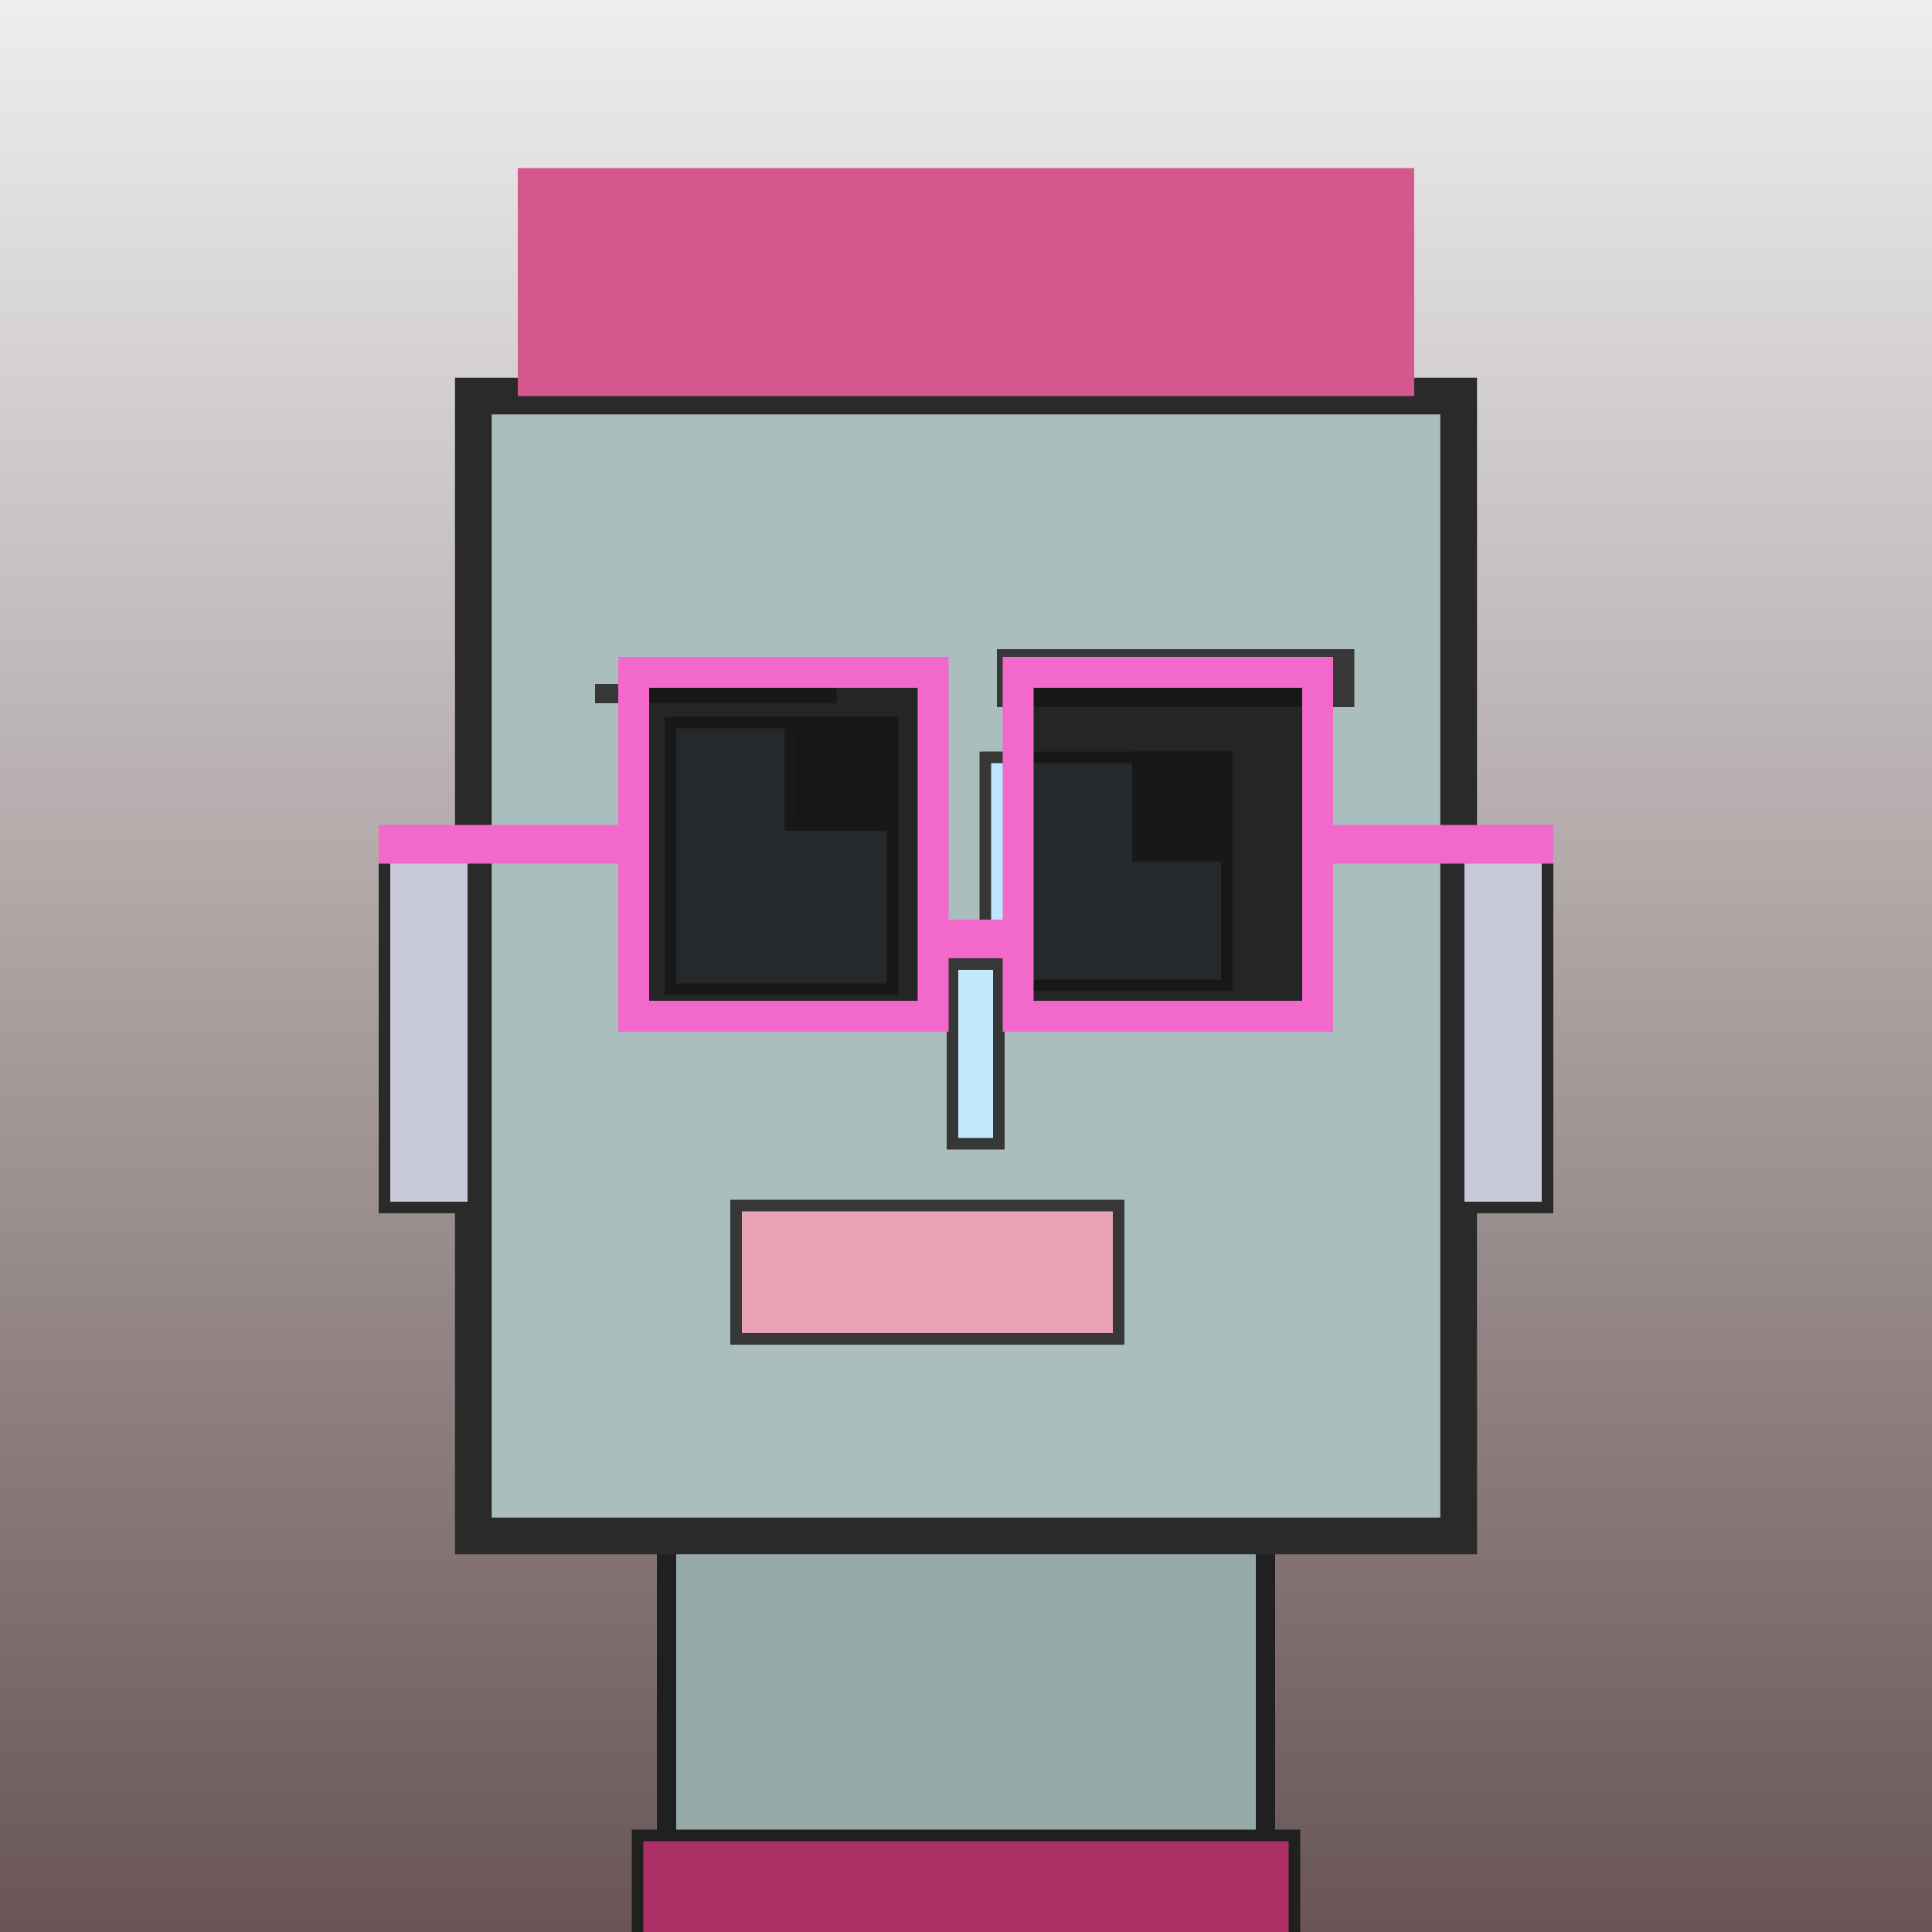 <?xml version="1.0" encoding="utf-8"?><svg viewBox="0 0 1000 1000" xmlns="http://www.w3.org/2000/svg"><defs><linearGradient gradientUnits="userSpaceOnUse" x1="500" y1="0" x2="500" y2="1000" id="bkStyle"><stop offset="0" style="stop-color: #eeeeee"/><stop offset="1" style="stop-color: rgb(105, 85, 85)"/></linearGradient></defs><rect id="background" width="1000" height="1000"  style="fill: url(#bkStyle);" onclick="background.style.fill='rgba(0,0,0,0)'"/><rect x="345" y="795" width="310" height="215" style="fill: rgb(150, 170, 170); stroke-width: 10px; stroke: rgb(32, 32, 32);"/><rect x="245" y="205" width="510" height="590" style="fill: rgb(170, 190, 190); stroke-width: 19px; stroke: rgb(42, 42, 42);"/><rect x="347" y="374" width="115" height="138" style="fill: rgb(190, 228, 255); stroke-width: 6px; stroke: rgb(55, 55, 55);"/><rect x="510" y="392" width="125" height="118" style="fill: rgb(190, 228, 255); stroke-width: 6px; stroke: rgb(55, 55, 55);"/><rect x="409" y="374" width="53" height="53" style="fill: rgb(32,32,32); stroke-width: 6px; stroke: rgb(55,55,55);"/><rect x="589" y="392" width="46" height="51" style="fill: rgb(32,32,32); stroke-width: 6px; stroke: rgb(55,55,55);"/><rect x="493" y="499" width="24" height="93" style="fill: rgb(195, 233, 260); stroke-width: 6px; stroke: rgb(55, 55, 55);"/><rect x="199" y="442" width="46" height="183" style="fill: rgb(200, 202, 220); stroke-width: 6px; stroke: rgb(42, 42, 42);"/><rect x="755" y="442" width="46" height="183" style="fill: rgb(200, 202, 220); stroke-width: 6px; stroke: rgb(42, 42, 42);"/><rect x="308" y="354" width="125" height="10" style="fill: rgb(55, 55, 55); stroke-width: 0px; stroke: rgb(0, 0, 0);"/><rect x="516" y="336" width="185" height="30" style="fill: rgb(55, 55, 55); stroke-width: 0px; stroke: rgb(0, 0, 0);"/><rect x="381" y="624" width="198" height="69" style="fill: rgb(232, 162, 180); stroke-width: 6px; stroke: rgb(55, 55, 55);"/><rect x="483" y="476" width="44" height="20" style="fill: rgb(243,104,203);"/><rect x="328" y="348" width="155" height="178" style="fill: rgb(22,22,22); fill-opacity: 0.9; stroke-width: 16px; stroke: rgb(243,104,203);"/><rect x="527" y="348" width="155" height="178" style="fill: rgb(22,22,22); fill-opacity: 0.9; stroke-width: 16px; stroke: rgb(243,104,203);"/><rect x="196" y="427" width="139" height="20" style="fill: rgb(243,104,203);"/><rect x="675" y="427" width="129" height="20" style="fill: rgb(243,104,203);"/><rect x="268" y="87" width="464" height="118" style="fill: rgb(212, 88, 142); stroke-width: 0px; stroke: rgb(0, 0, 0);"/><rect x="330" y="950" width="340" height="62" style="fill: rgb(172, 48, 102); stroke-width: 6px; stroke: rgb(32, 32, 32);"/></svg>